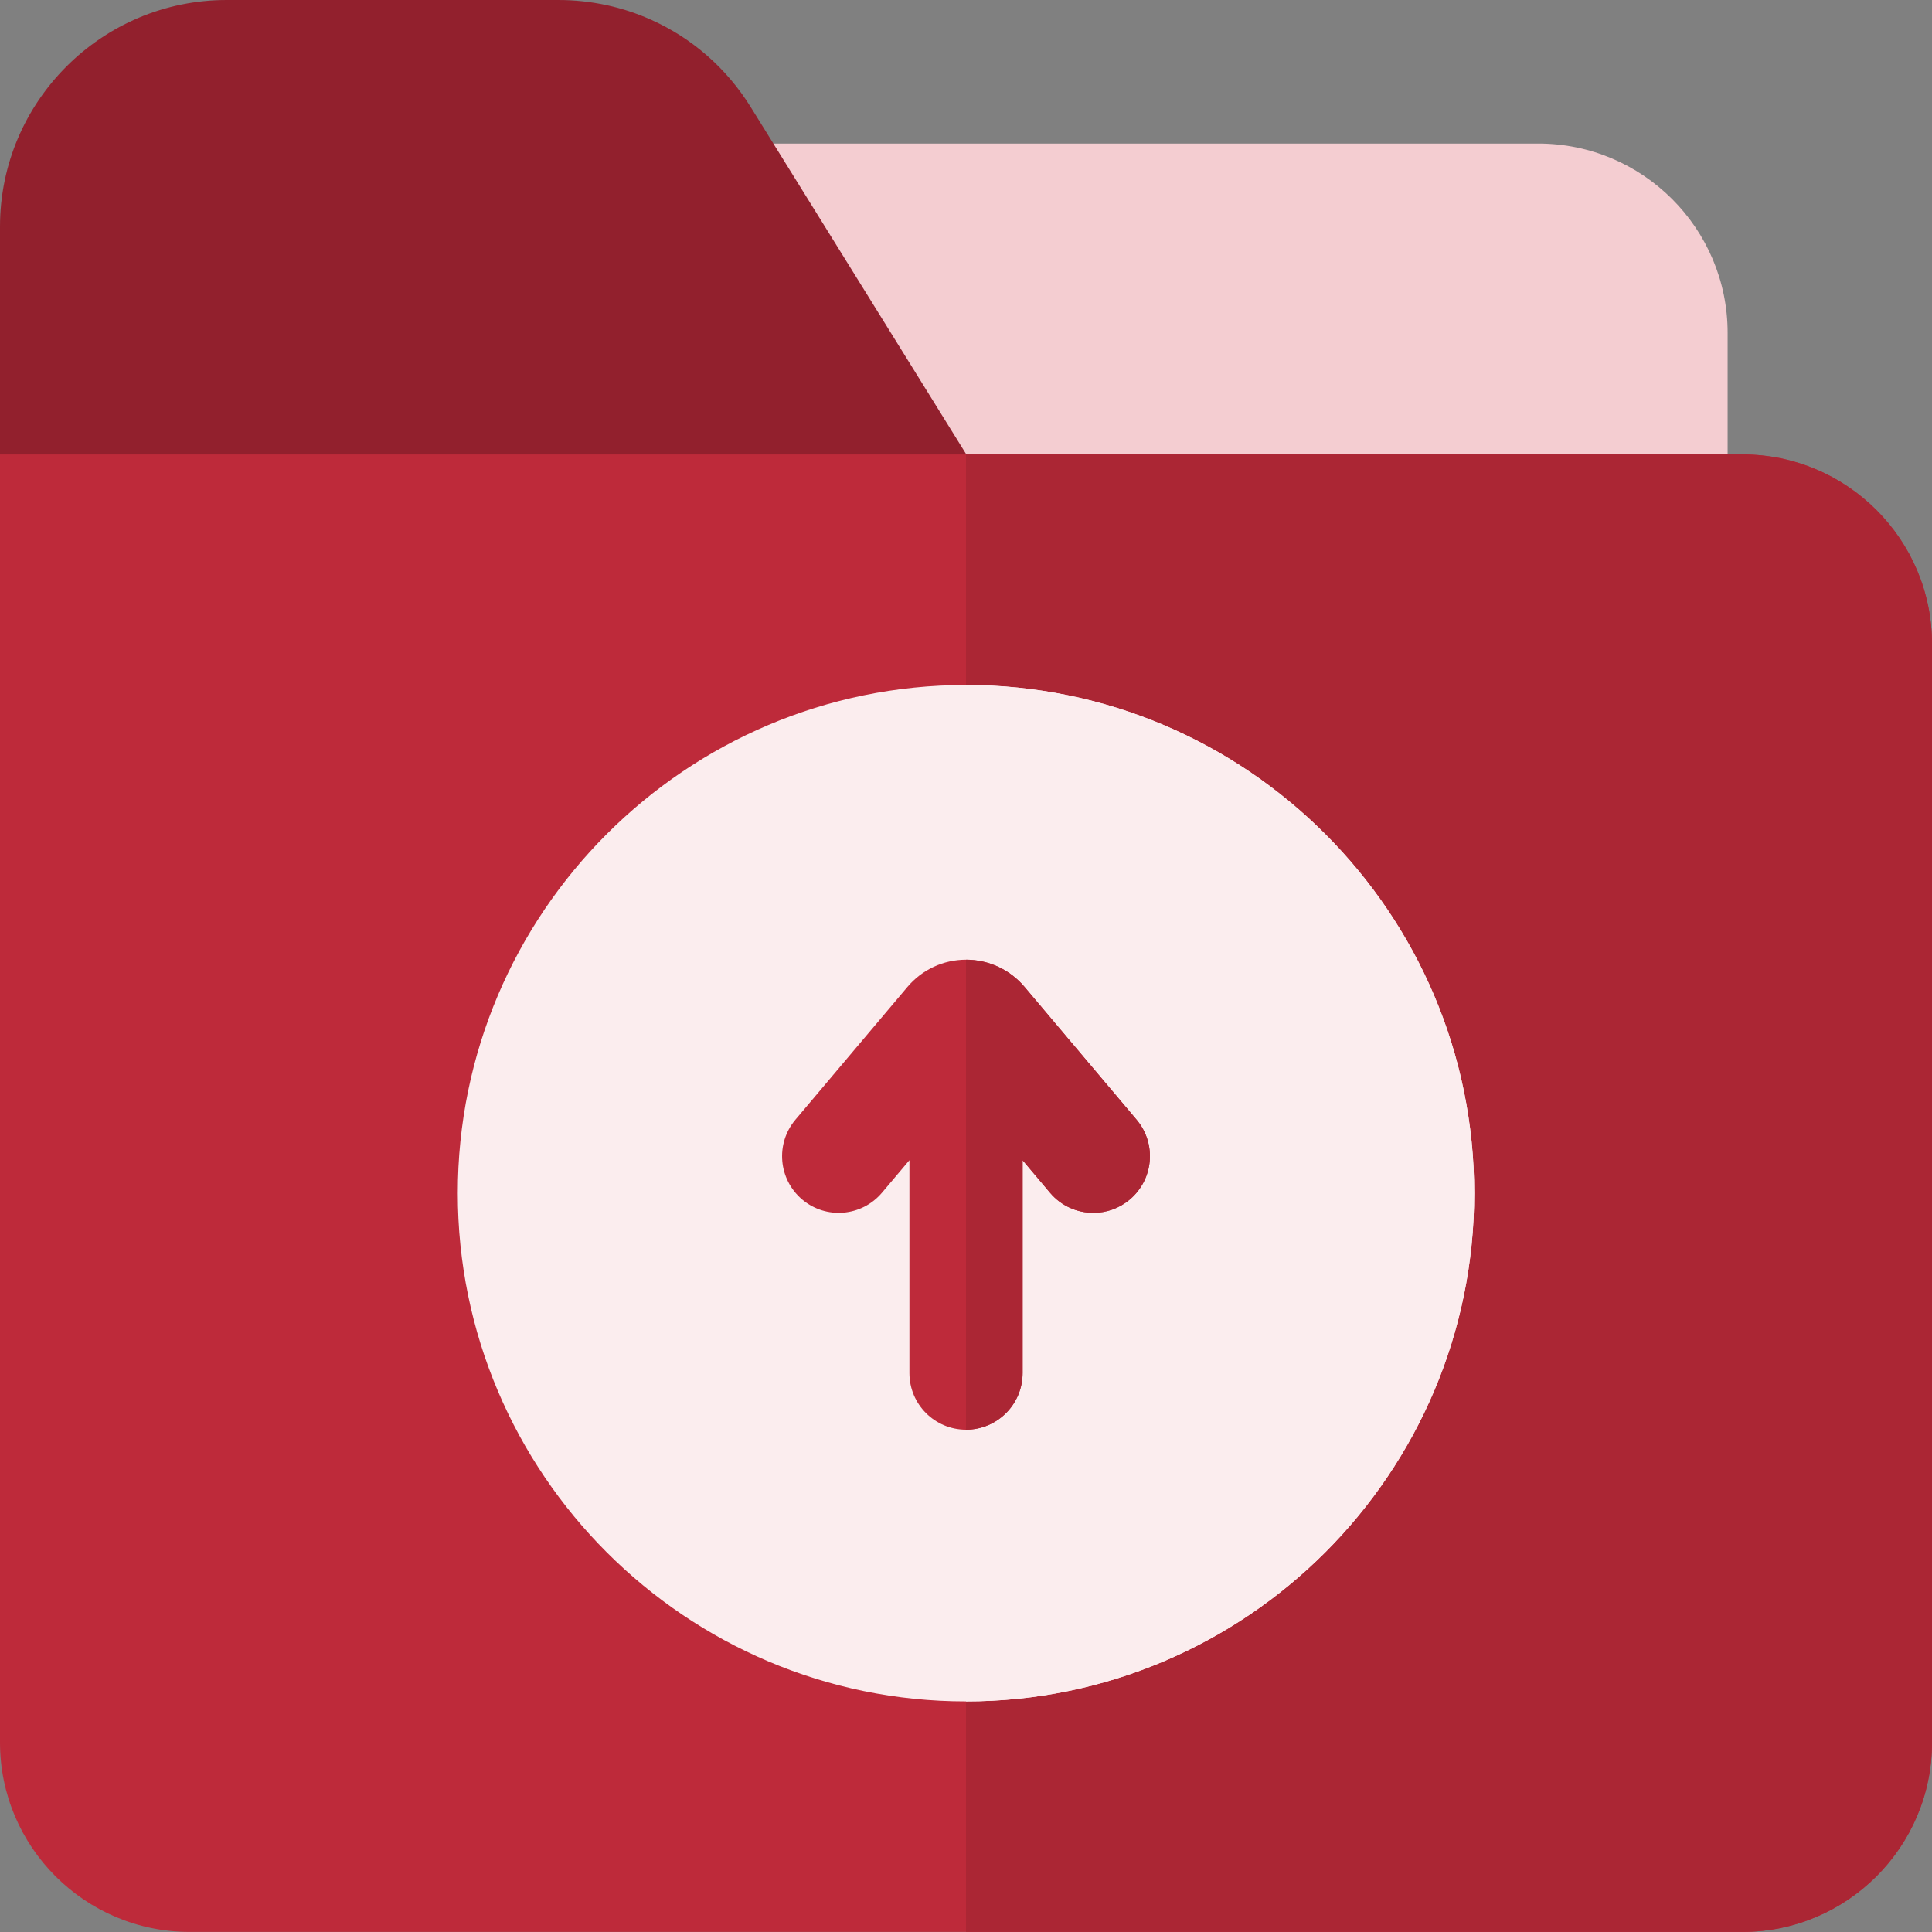 <svg width="42" height="42" viewBox="0 0 42 42" fill="none" xmlns="http://www.w3.org/2000/svg">
<rect x="0" y="0" width="42" height="42" fill="#808080" stroke="none"/>
<g clip-path="url(#clip0_5808_35937)">
<path d="M33.442 3.121H14.175V11.111H37.557V7.235C37.557 4.966 35.711 3.121 33.442 3.121Z" fill="#F4CDD1"/>
<path d="M22.535 12.34H0V4.926C0 2.21 2.211 0 4.928 0H12.134C12.85 0 13.54 0.151 14.166 0.435C15.042 0.829 15.794 1.479 16.321 2.329L22.535 12.34Z" fill="#92202D"/>
<path d="M42 13.998V37.88C42 40.151 40.151 41.998 37.879 41.998H4.121C1.849 41.998 0 40.151 0 37.88V9.879H37.879C40.151 9.879 42 11.727 42 13.998Z" fill="#BE2A3A"/>
<path d="M42 13.998V37.88C42 40.151 40.151 41.998 37.879 41.998H21V9.879H37.879C40.151 9.879 42 11.727 42 13.998Z" fill="#AB2634"/>
<path d="M32.048 25.939C32.048 32.031 27.092 36.987 21 36.987C14.908 36.987 9.952 32.031 9.952 25.939C9.952 19.847 14.908 14.891 21 14.891C27.092 14.891 32.048 19.847 32.048 25.939Z" fill="#FBEDEE"/>
<path d="M32.048 25.939C32.048 32.031 27.092 36.987 21 36.987V14.891C27.092 14.891 32.048 19.847 32.048 25.939Z" fill="#FBEDEE"/>
<path d="M24.561 26.076C24.331 26.271 24.049 26.366 23.769 26.366C23.419 26.366 23.07 26.218 22.827 25.929L22.231 25.222V29.85C22.231 30.529 21.68 31.08 21 31.08C20.321 31.08 19.77 30.529 19.77 29.85V25.222L19.173 25.929C18.734 26.448 17.959 26.515 17.439 26.076C16.92 25.638 16.854 24.862 17.291 24.342L19.727 21.455C20.045 21.079 20.508 20.863 21 20.863C21.492 20.863 21.956 21.079 22.273 21.455L24.709 24.342C25.147 24.862 25.08 25.638 24.561 26.076Z" fill="#BE2A3A"/>
<path d="M24.561 26.076C24.331 26.271 24.048 26.366 23.769 26.366C23.418 26.366 23.07 26.218 22.827 25.929L22.23 25.222V29.85C22.23 30.529 21.679 31.08 21 31.08V20.863C21.492 20.863 21.956 21.079 22.273 21.455L24.709 24.342C25.147 24.862 25.08 25.638 24.561 26.076Z" fill="#AB2634"/>
</g>
<defs>
<clipPath id="clip0_5808_35937">
<rect width="42" height="42" fill="white"/>
</clipPath>
</defs>
</svg>
